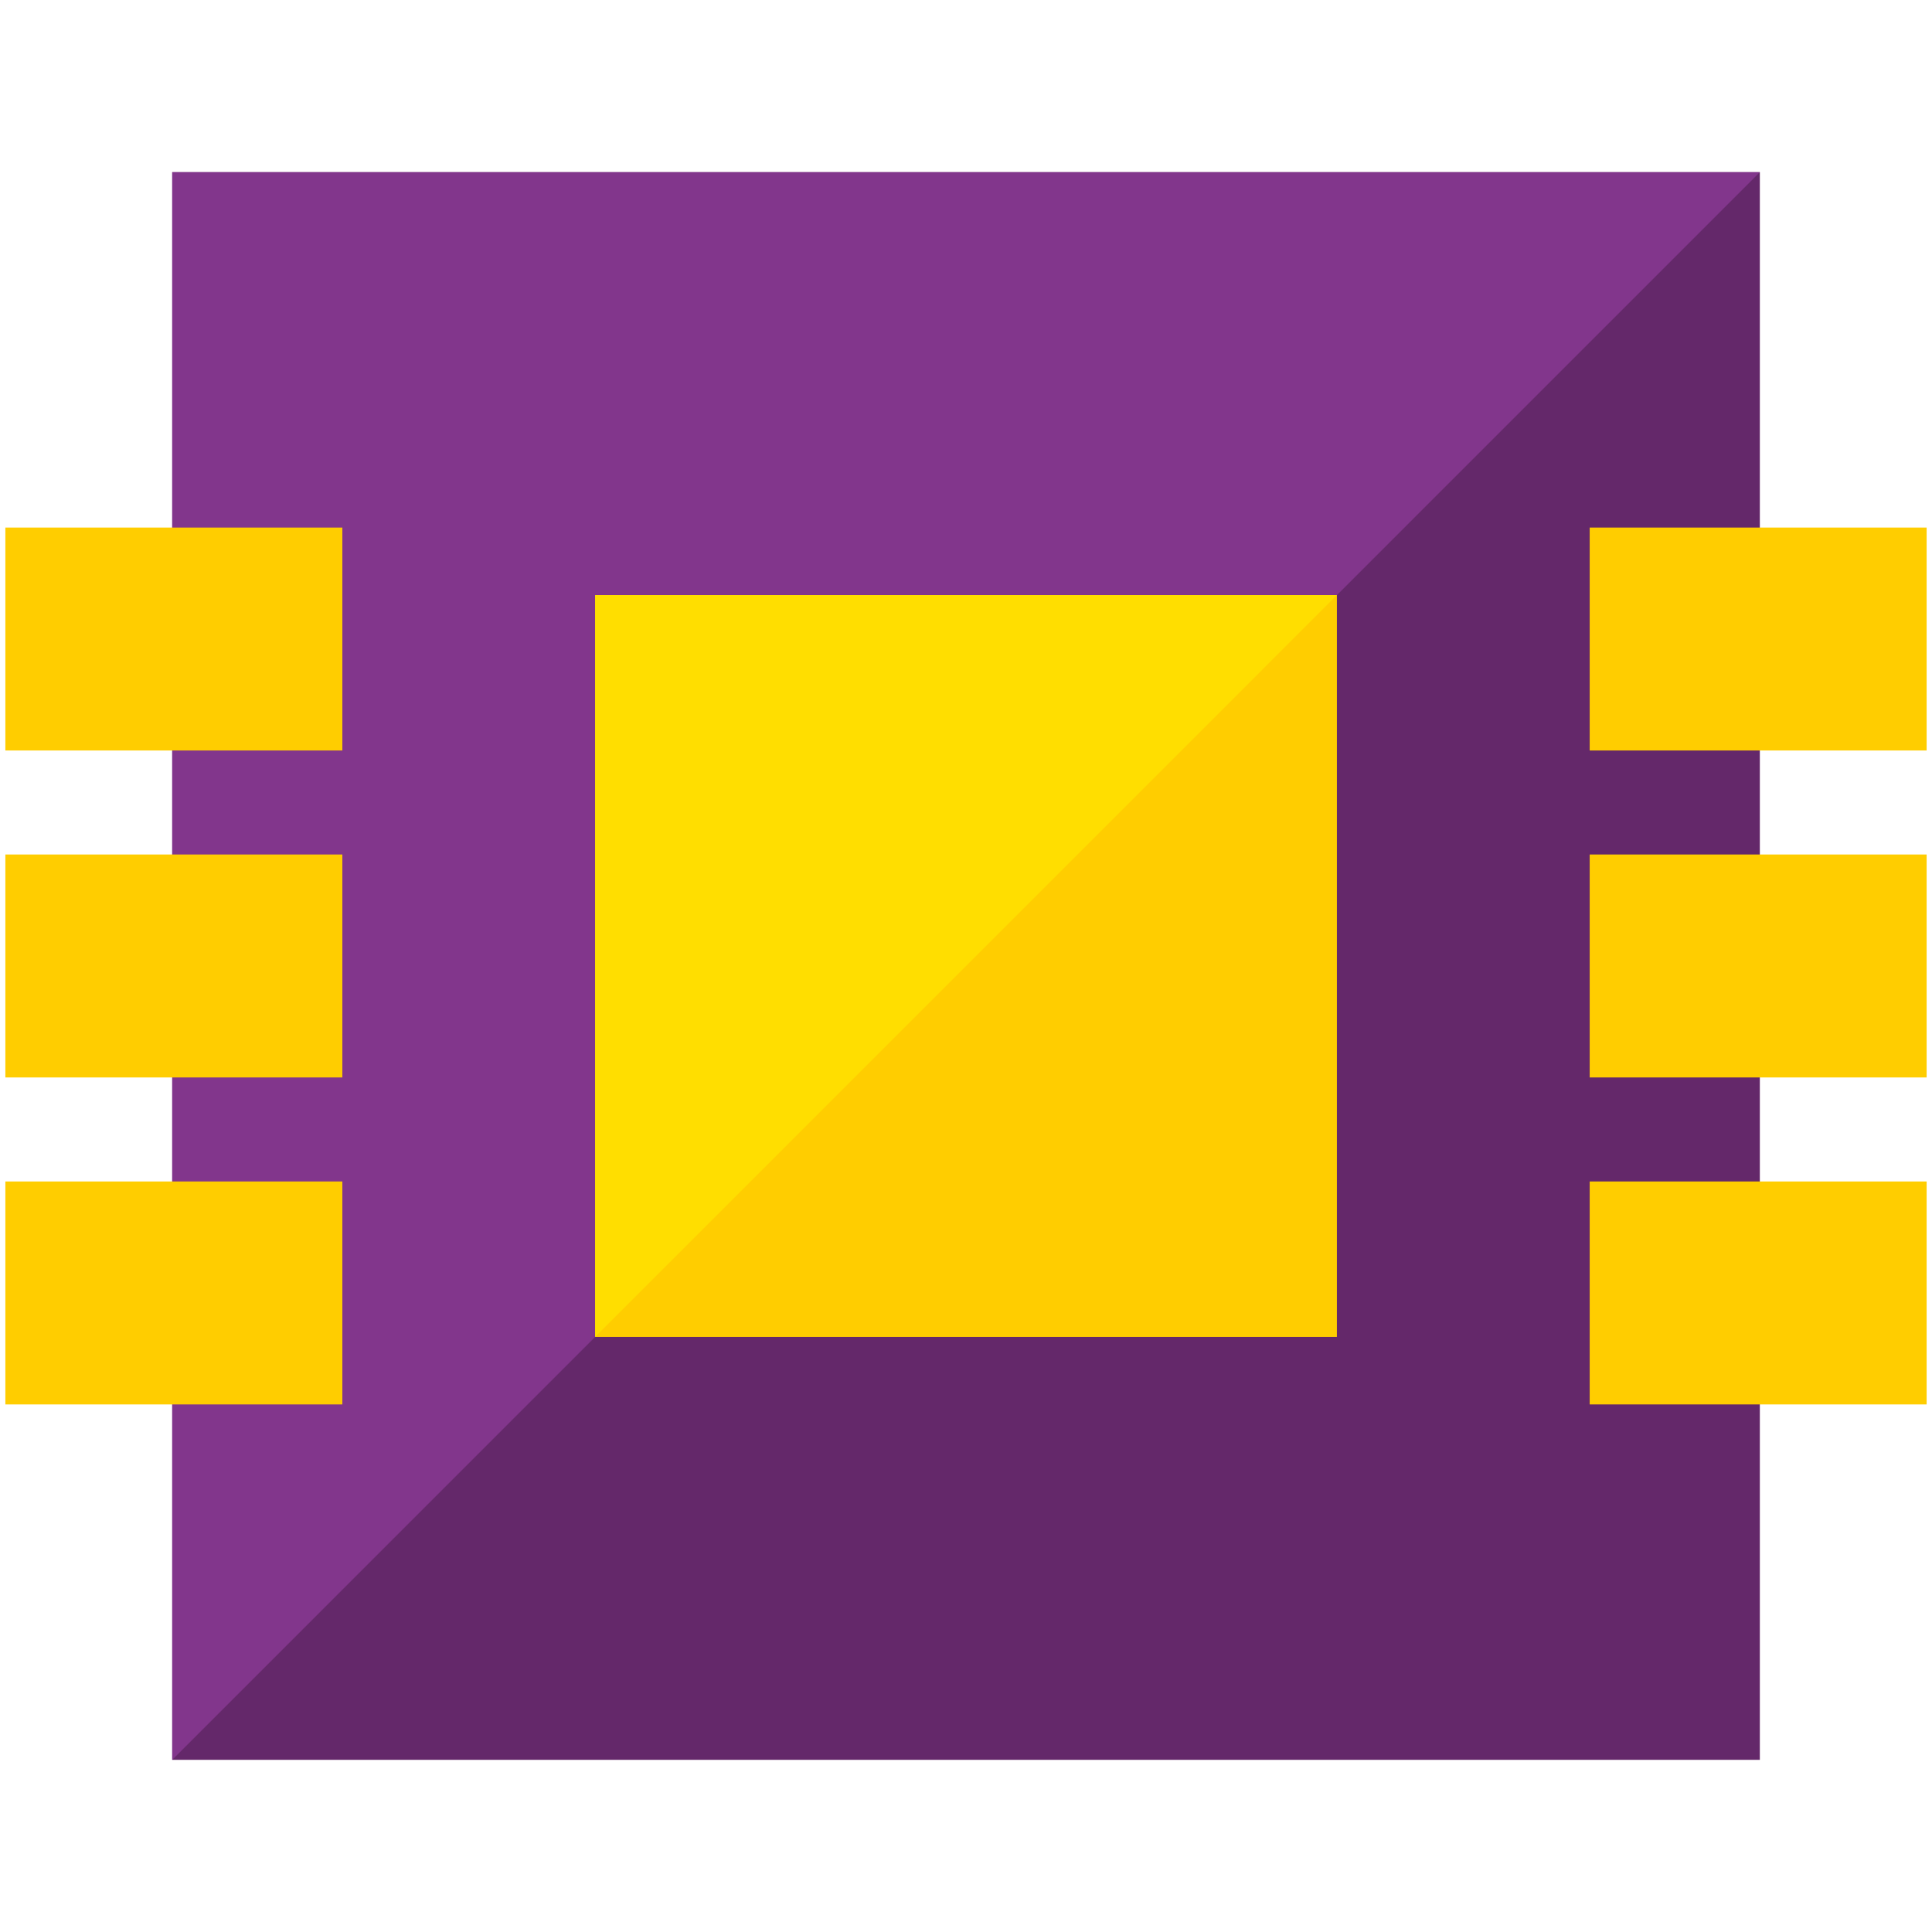 <?xml version="1.0" encoding="utf-8"?>
<!-- Generator: Adobe Illustrator 16.0.0, SVG Export Plug-In . SVG Version: 6.00 Build 0)  -->
<!DOCTYPE svg PUBLIC "-//W3C//DTD SVG 1.1//EN" "http://www.w3.org/Graphics/SVG/1.1/DTD/svg11.dtd">
<svg version="1.1" id="Layer_1" xmlns="http://www.w3.org/2000/svg" xmlns:xlink="http://www.w3.org/1999/xlink" x="0px" y="0px"
	 width="150px" height="150px" viewBox="10 0 150 150" enable-background="new 10 0 150 150" xml:space="preserve">
<g id="Pictogramas">
	<g>
		<rect x="23.372" y="13.367" fill="#64286A" width="123.262" height="123.266"/>
		<polygon fill="#82368C" points="23.372,136.633 23.372,13.367 146.634,13.367 		"/>
		<rect x="56.207" y="46.202" fill="#FFCD00" width="57.589" height="57.595"/>
		<polygon fill="#FFDE00" points="56.207,103.797 56.207,46.202 113.796,46.202 		"/>
		<g>
			<g>
				<rect x="10.417" y="40.96" fill="#FFCD00" width="26.163" height="17.308"/>
				<rect x="10.417" y="66.343" fill="#FFCD00" width="26.163" height="17.31"/>
				<rect x="10.417" y="91.73" fill="#FFCD00" width="26.163" height="17.309"/>
			</g>
			<g>
				<rect x="133.423" y="40.96" fill="#FFCD00" width="26.16" height="17.308"/>
				<rect x="133.423" y="66.343" fill="#FFCD00" width="26.16" height="17.31"/>
				<rect x="133.423" y="91.73" fill="#FFCD00" width="26.16" height="17.309"/>
			</g>
		</g>
	</g>
</g>
<g id="Pictogramas_Lineales" display="none">
</g>
<g id="Modulos" display="none">
</g>
<g id="Mozaico" display="none">
</g>
<g id="Colores" display="none">
</g>
</svg>
